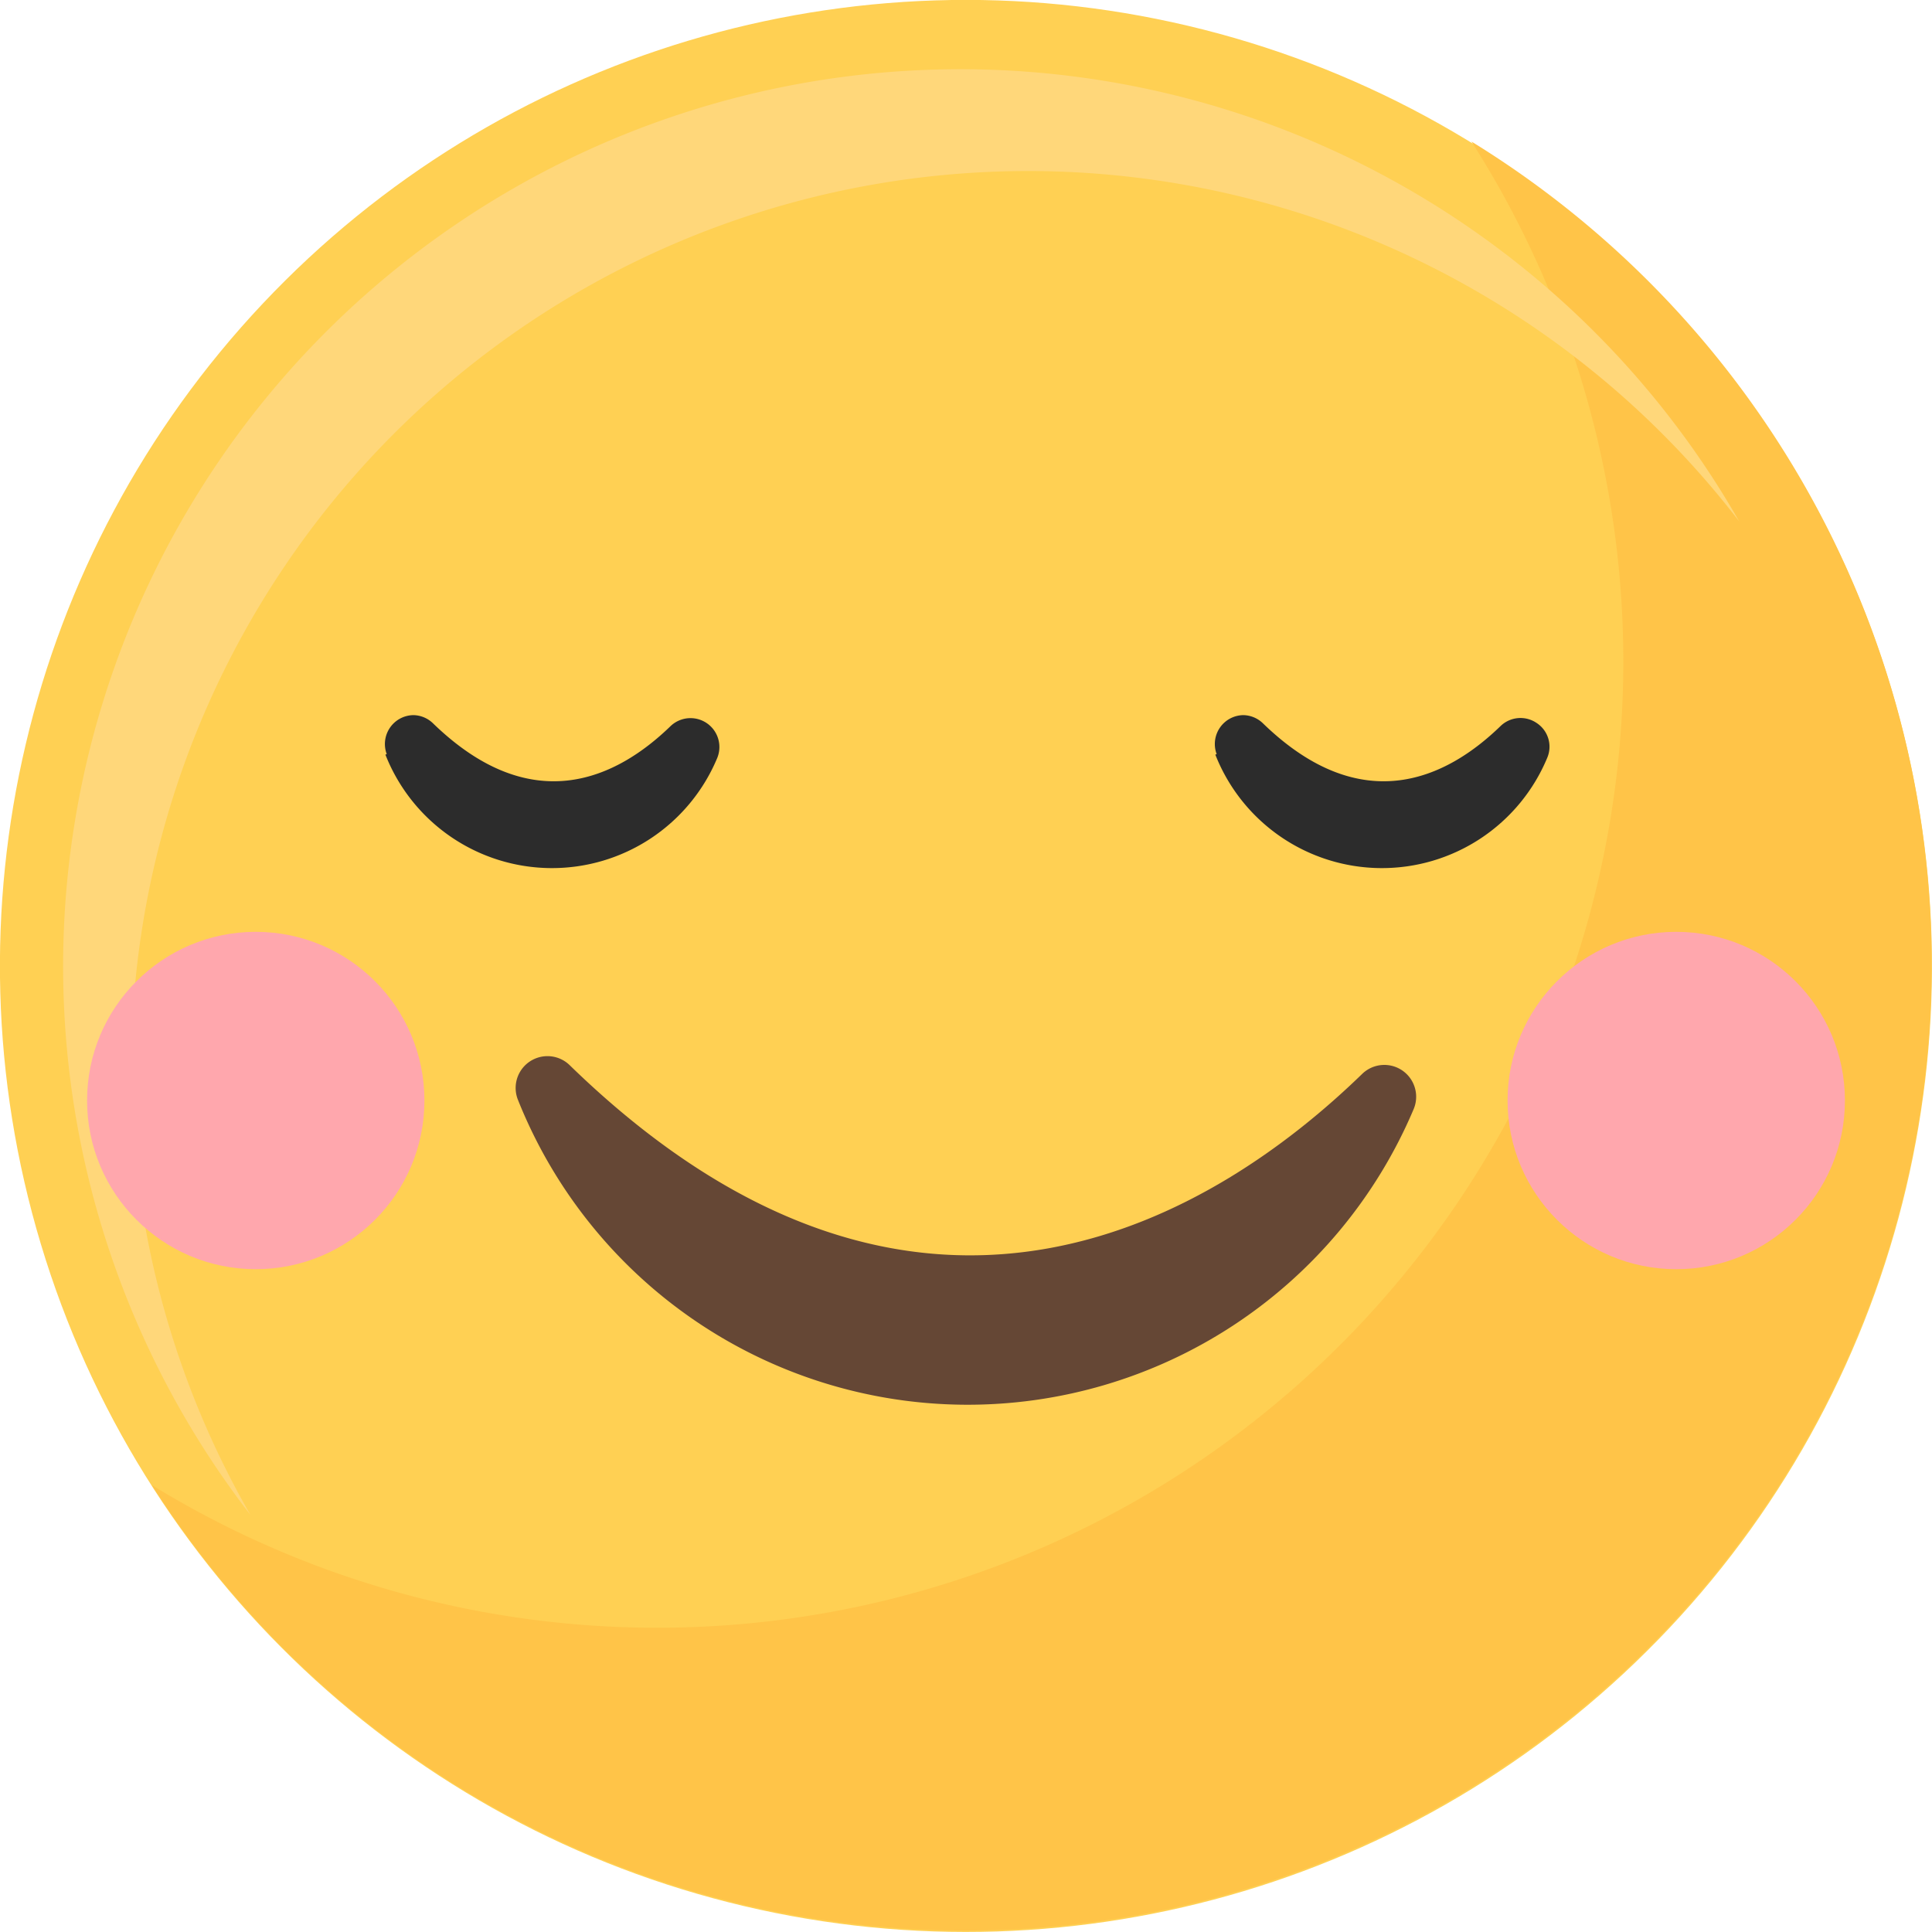 <svg id="图层_1" data-name="图层 1" xmlns="http://www.w3.org/2000/svg" viewBox="0 0 98.96 98.96"><defs><style>.cls-1{fill:#ffd053;}.cls-2{fill:#ffc448;}.cls-3{fill:#ffd77a;}.cls-4{fill:#654735;}.cls-5{fill:#2c2c2c;}.cls-6{fill:#ffa7ad;}</style></defs><circle class="cls-1" cx="49.52" cy="50.03" r="49.48" transform="translate(-10.59 86.18) rotate(-76.72)"/><path class="cls-2" d="M75.41,7.8A49.49,49.49,0,0,1,7.82,76.62,49.48,49.48,0,1,0,75.41,7.8Z" transform="translate(-0.04 -0.55)"/><path class="cls-3" d="M6.76,55.25a45.94,45.94,0,0,1,82.36-28A45.95,45.95,0,1,0,12.87,78.15,45.79,45.79,0,0,1,6.76,55.25Z" transform="translate(-0.04 -0.55)"/><path class="cls-4" d="M29.24,55.13a1.63,1.63,0,0,0-2.66,1.78,24.8,24.8,0,0,0,45.87.45,1.63,1.63,0,0,0-2.64-1.8C62.57,62.59,47.2,72.58,29.24,55.13Z" transform="translate(-0.04 -0.55)"/><path class="cls-5" d="M62.29,39.2a9.17,9.17,0,0,0,17,.17,1.45,1.45,0,0,0-.53-1.78,1.47,1.47,0,0,0-1.86.15c-2.74,2.66-7.08,4.8-12.17-.14a1.48,1.48,0,0,0-1-.42,1.48,1.48,0,0,0-1.37,2Z" transform="translate(-0.04 -0.55)"/><path class="cls-5" d="M19.78,39.2a9.17,9.17,0,0,0,17,.17,1.48,1.48,0,0,0-2.39-1.63c-2.74,2.66-7.08,4.8-12.17-.14a1.48,1.48,0,0,0-1-.42,1.48,1.48,0,0,0-1.37,2Z" transform="translate(-0.04 -0.55)"/><circle class="cls-6" cx="13.1" cy="56.37" r="8.64"/><circle class="cls-6" cx="85.86" cy="56.37" r="8.64"/></svg>